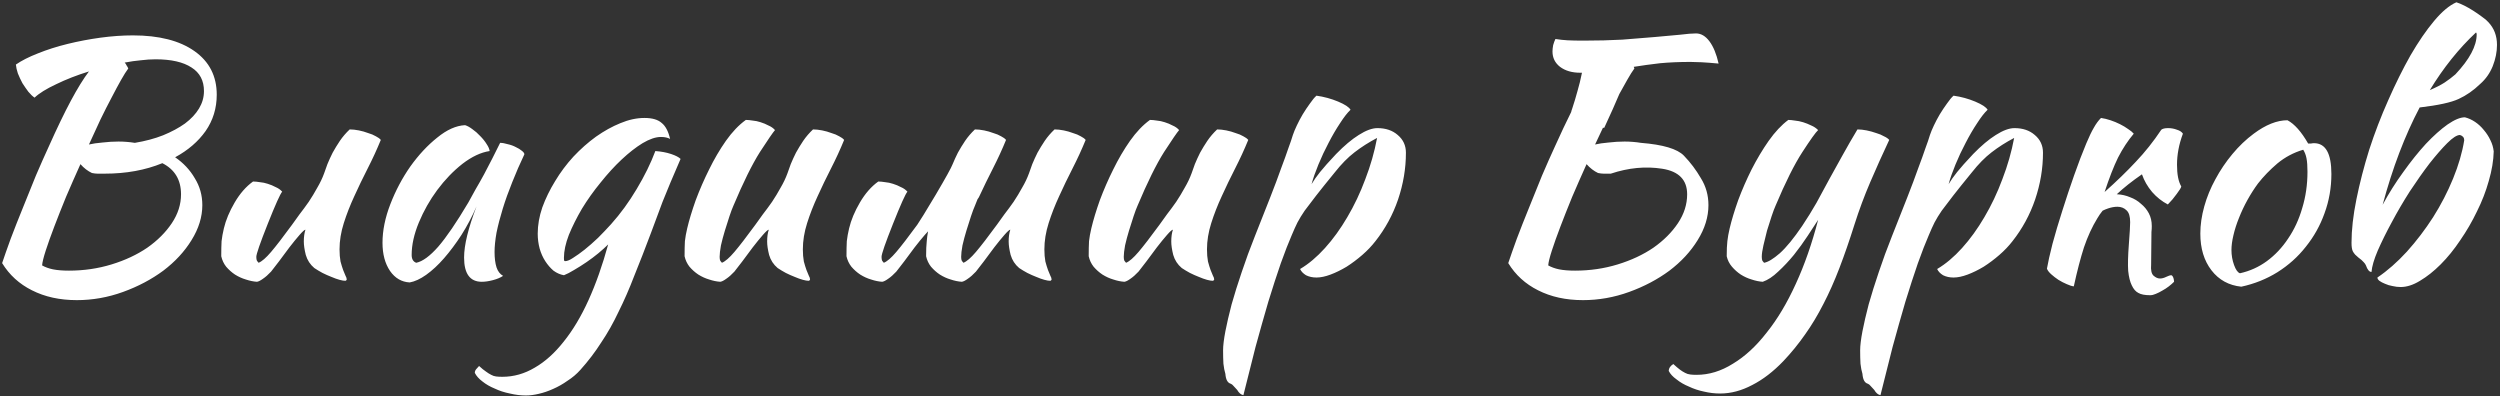 <?xml version="1.0" encoding="UTF-8"?> <svg xmlns="http://www.w3.org/2000/svg" width="763" height="121" viewBox="0 0 763 121" fill="none"><rect x="0" y="0" width="763" height="121" fill="#333333" stroke="none"/><path d="M66.15 28.9C66.15 33.033 65.017 36.733 62.75 40C60.484 43.2 57.384 45.867 53.45 48C55.984 49.733 57.984 51.867 59.45 54.4C60.984 56.867 61.75 59.6 61.75 62.6C61.75 66.2 60.65 69.767 58.45 73.3C56.317 76.767 53.45 79.867 49.85 82.6C46.25 85.267 42.15 87.433 37.55 89.1C32.95 90.767 28.25 91.6 23.45 91.6C18.25 91.6 13.684 90.6 9.75 88.6C5.884 86.667 2.85 83.9 0.65 80.3C1.317 78.3 2.184 75.833 3.25 72.9C4.384 69.9 5.617 66.767 6.95 63.5C8.284 60.167 9.617 56.867 10.95 53.6C12.35 50.333 13.65 47.4 14.85 44.8C17.384 39.133 19.65 34.433 21.65 30.7C23.65 26.967 25.484 24 27.15 21.8C23.484 22.933 20.15 24.233 17.15 25.7C14.15 27.1 11.95 28.467 10.55 29.8C9.95 29.4 9.317 28.8 8.65 28C8.05 27.2 7.45 26.333 6.85 25.4C6.317 24.4 5.85 23.4 5.45 22.4C5.117 21.4 4.917 20.5 4.85 19.7C6.584 18.5 8.817 17.367 11.55 16.3C14.35 15.167 17.384 14.2 20.65 13.4C23.917 12.6 27.25 11.967 30.65 11.5C34.117 11.033 37.417 10.8 40.55 10.8C48.55 10.8 54.817 12.4 59.35 15.6C63.884 18.8 66.15 23.233 66.15 28.9ZM28.05 52.8C26.784 52.2 25.617 51.3 24.55 50.1C23.017 53.5 21.55 56.833 20.15 60.1C18.817 63.367 17.617 66.4 16.55 69.2C15.484 72 14.617 74.433 13.95 76.5C13.284 78.567 12.917 80.067 12.85 81C13.784 81.533 14.884 81.933 16.15 82.2C17.484 82.467 19.117 82.6 21.05 82.6C25.584 82.6 29.917 81.967 34.05 80.7C38.184 79.433 41.817 77.733 44.95 75.6C48.084 73.4 50.584 70.9 52.45 68.1C54.317 65.3 55.25 62.367 55.25 59.3C55.25 54.9 53.35 51.733 49.55 49.8C44.35 51.933 38.484 53 31.95 53C31.017 53 30.284 53 29.75 53C29.284 53 28.717 52.933 28.05 52.8ZM47.45 18.1C46.05 18.1 44.55 18.2 42.95 18.4C41.417 18.533 39.784 18.767 38.05 19.1C38.317 19.367 38.517 19.667 38.65 20C38.85 20.267 39.017 20.567 39.15 20.9C38.55 21.7 37.817 22.867 36.95 24.4C36.084 25.933 35.117 27.733 34.05 29.8C32.984 31.8 31.85 34.033 30.65 36.5C29.517 38.967 28.35 41.5 27.15 44.1C28.284 43.833 29.65 43.633 31.25 43.5C32.917 43.3 34.55 43.2 36.15 43.2C37.017 43.2 37.85 43.233 38.65 43.3C39.517 43.367 40.35 43.467 41.15 43.6C44.35 43.067 47.217 42.3 49.75 41.3C52.35 40.233 54.584 39.033 56.45 37.7C58.317 36.3 59.75 34.767 60.75 33.1C61.75 31.433 62.25 29.667 62.25 27.8C62.25 24.6 60.984 22.2 58.45 20.6C55.917 18.933 52.25 18.1 47.45 18.1ZM95.925 81.8C94.659 80.733 93.792 79.4 93.325 77.8C92.925 76.2 92.725 74.833 92.725 73.7C92.725 72.3 92.892 71.1 93.225 70.1C92.959 70.1 92.359 70.633 91.425 71.7C90.492 72.767 89.459 74.033 88.325 75.5C87.259 76.967 86.192 78.4 85.125 79.8C84.059 81.2 83.259 82.233 82.725 82.9C81.859 83.833 81.025 84.567 80.225 85.1C79.492 85.633 78.892 85.933 78.425 86C77.359 85.933 76.225 85.7 75.025 85.3C73.892 84.967 72.792 84.467 71.725 83.8C70.725 83.133 69.825 82.333 69.025 81.4C68.292 80.467 67.792 79.4 67.525 78.2C67.525 76.333 67.559 74.8 67.625 73.6C67.759 72.4 67.992 71.1 68.325 69.7C68.925 67.167 70.025 64.533 71.625 61.8C73.225 59.067 75.092 56.933 77.225 55.4C77.825 55.4 78.525 55.467 79.325 55.6C80.125 55.667 80.925 55.833 81.725 56.1C82.592 56.367 83.392 56.7 84.125 57.1C84.925 57.433 85.592 57.9 86.125 58.5C85.525 59.167 84.059 62.433 81.725 68.3C79.392 74.167 78.225 77.533 78.225 78.4C78.225 78.933 78.292 79.333 78.425 79.6C78.625 79.867 78.792 80.067 78.925 80.2C79.925 79.8 81.192 78.7 82.725 76.9C84.259 75.1 86.392 72.333 89.125 68.6C89.792 67.667 90.559 66.6 91.425 65.4C92.359 64.2 93.292 62.933 94.225 61.6C95.159 60.2 96.025 58.767 96.825 57.3C97.692 55.833 98.392 54.367 98.925 52.9C99.192 52.1 99.525 51.167 99.925 50.1C100.392 48.967 100.925 47.8 101.525 46.6C102.192 45.4 102.925 44.2 103.725 43C104.592 41.733 105.592 40.567 106.725 39.5C107.592 39.5 108.525 39.6 109.525 39.8C110.525 40 111.459 40.267 112.325 40.6C113.259 40.867 114.059 41.2 114.725 41.6C115.392 41.933 115.892 42.3 116.225 42.7C115.025 45.633 113.692 48.533 112.225 51.4C110.759 54.267 109.392 57.1 108.125 59.9C106.859 62.633 105.792 65.367 104.925 68.1C104.059 70.833 103.625 73.5 103.625 76.1C103.625 77.5 103.725 78.733 103.925 79.8C104.192 80.8 104.459 81.667 104.725 82.4C104.992 83.067 105.225 83.633 105.425 84.1C105.692 84.567 105.825 84.967 105.825 85.3C105.825 85.367 105.759 85.467 105.625 85.6C105.559 85.667 105.492 85.7 105.425 85.7C104.959 85.7 104.359 85.6 103.625 85.4C102.892 85.2 102.059 84.9 101.125 84.5C100.259 84.167 99.359 83.767 98.425 83.3C97.559 82.833 96.725 82.333 95.925 81.8ZM152.639 43.6C153.306 43.6 154.073 43.733 154.939 44C155.873 44.2 156.706 44.5 157.439 44.9C158.173 45.233 158.773 45.6 159.239 46C159.773 46.4 160.039 46.767 160.039 47.1C158.706 49.9 157.473 52.733 156.339 55.6C155.206 58.4 154.239 61.1 153.439 63.7C152.639 66.3 152.006 68.733 151.539 71C151.139 73.267 150.939 75.233 150.939 76.9C150.939 78.767 151.139 80.333 151.539 81.6C151.939 82.8 152.606 83.667 153.539 84.2C152.739 84.733 151.706 85.167 150.439 85.5C149.173 85.833 148.039 86 147.039 86C143.439 86 141.639 83.533 141.639 78.6C141.639 74.8 142.906 69.6 145.439 63C144.106 66.067 142.573 68.967 140.839 71.7C139.106 74.367 137.339 76.733 135.539 78.8C133.739 80.867 131.906 82.567 130.039 83.9C128.239 85.167 126.573 85.933 125.039 86.2C122.573 86.067 120.573 84.9 119.039 82.7C117.506 80.433 116.739 77.567 116.739 74.1C116.739 70.367 117.539 66.433 119.139 62.3C120.739 58.167 122.773 54.333 125.239 50.8C127.773 47.267 130.506 44.333 133.439 42C136.373 39.6 139.206 38.333 141.939 38.2C142.606 38.4 143.339 38.8 144.139 39.4C145.006 40 145.806 40.7 146.539 41.5C147.339 42.3 148.006 43.133 148.539 44C149.073 44.8 149.373 45.5 149.439 46.1C146.773 46.5 144.006 47.8 141.139 50C138.339 52.2 135.773 54.867 133.439 58C131.173 61.067 129.306 64.367 127.839 67.9C126.373 71.433 125.639 74.733 125.639 77.8C125.639 79.067 126.106 79.867 127.039 80.2C128.973 79.8 131.206 78.167 133.739 75.3C136.273 72.367 139.339 67.867 142.939 61.8C143.606 60.6 144.339 59.267 145.139 57.8C146.006 56.333 146.873 54.8 147.739 53.2C148.606 51.6 149.439 50 150.239 48.4C151.106 46.733 151.906 45.133 152.639 43.6ZM144.912 113.8C144.912 113.4 145.045 113.033 145.312 112.7C145.579 112.367 145.879 112.033 146.212 111.7C147.012 112.433 147.712 113 148.312 113.4C148.845 113.8 149.379 114.133 149.912 114.4C150.379 114.667 150.879 114.833 151.412 114.9C151.945 114.967 152.579 115 153.312 115C156.779 115 160.079 114.067 163.212 112.2C166.345 110.4 169.279 107.767 172.012 104.3C174.812 100.833 177.345 96.6 179.612 91.6C181.879 86.6 183.879 80.933 185.612 74.6C184.812 75.4 183.812 76.3 182.612 77.3C181.479 78.233 180.279 79.133 179.012 80C177.745 80.867 176.479 81.667 175.212 82.4C174.012 83.133 172.979 83.667 172.112 84C170.979 83.8 169.912 83.333 168.912 82.6C167.979 81.8 167.145 80.833 166.412 79.7C165.679 78.567 165.112 77.3 164.712 75.9C164.312 74.433 164.112 72.9 164.112 71.3C164.112 68.7 164.579 66.033 165.512 63.3C166.512 60.567 167.812 57.9 169.412 55.3C171.012 52.633 172.879 50.133 175.012 47.8C177.212 45.467 179.512 43.433 181.912 41.7C184.379 39.967 186.845 38.6 189.312 37.6C191.845 36.533 194.312 36 196.712 36C199.045 36 200.779 36.5 201.912 37.5C203.112 38.433 203.979 40.067 204.512 42.4C203.779 42 202.845 41.8 201.712 41.8C200.112 41.8 198.245 42.433 196.112 43.7C194.045 44.967 191.912 46.633 189.712 48.7C187.579 50.7 185.445 53.033 183.312 55.7C181.179 58.3 179.279 60.967 177.612 63.7C176.012 66.433 174.679 69.1 173.612 71.7C172.612 74.3 172.112 76.633 172.112 78.7C172.112 79.167 172.145 79.467 172.212 79.6C172.279 79.667 172.379 79.7 172.512 79.7C173.112 79.7 173.912 79.367 174.912 78.7C175.979 78.033 177.145 77.2 178.412 76.2C179.745 75.133 181.112 73.933 182.512 72.6C183.912 71.2 185.245 69.8 186.512 68.4C189.379 65.2 191.979 61.633 194.312 57.7C196.712 53.7 198.612 49.833 200.012 46.1C201.812 46.233 203.412 46.533 204.812 47C206.212 47.467 207.179 47.967 207.712 48.5C205.445 53.7 203.612 58.067 202.212 61.6C200.879 65.133 199.712 68.267 198.712 71C196.912 75.8 195.212 80.167 193.612 84.1C192.079 88.1 190.479 91.767 188.812 95.1C187.212 98.5 185.445 101.633 183.512 104.5C181.645 107.433 179.512 110.233 177.112 112.9C175.979 114.167 174.679 115.267 173.212 116.2C171.812 117.2 170.345 118.033 168.812 118.7C167.345 119.367 165.879 119.867 164.412 120.2C163.012 120.533 161.712 120.7 160.512 120.7C158.912 120.7 157.279 120.5 155.612 120.1C153.945 119.767 152.412 119.267 151.012 118.6C149.545 118 148.279 117.267 147.212 116.4C146.145 115.6 145.379 114.733 144.912 113.8ZM237.332 81.8C236.065 80.733 235.198 79.4 234.732 77.8C234.332 76.2 234.132 74.833 234.132 73.7C234.132 72.3 234.298 71.1 234.632 70.1C234.365 70.1 233.765 70.633 232.832 71.7C231.898 72.767 230.865 74.033 229.732 75.5C228.665 76.967 227.598 78.4 226.532 79.8C225.465 81.2 224.665 82.233 224.132 82.9C223.265 83.833 222.432 84.567 221.632 85.1C220.898 85.633 220.298 85.933 219.832 86C218.765 85.933 217.632 85.7 216.432 85.3C215.298 84.967 214.198 84.467 213.132 83.8C212.132 83.133 211.232 82.333 210.432 81.4C209.698 80.467 209.198 79.4 208.932 78.2C208.932 76.333 208.965 74.8 209.032 73.6C209.165 72.4 209.398 71.1 209.732 69.7C210.332 67.167 211.198 64.3 212.332 61.1C213.532 57.9 214.898 54.767 216.432 51.7C217.965 48.567 219.665 45.667 221.532 43C223.465 40.267 225.498 38.133 227.632 36.6C228.232 36.6 228.932 36.667 229.732 36.8C230.532 36.867 231.332 37.033 232.132 37.3C232.998 37.567 233.798 37.9 234.532 38.3C235.332 38.633 235.998 39.1 236.532 39.7C235.932 40.367 234.398 42.6 231.932 46.4C229.532 50.2 226.832 55.667 223.832 62.8C223.498 63.533 223.098 64.6 222.632 66C222.165 67.4 221.698 68.867 221.232 70.4C220.765 71.933 220.365 73.433 220.032 74.9C219.765 76.367 219.632 77.533 219.632 78.4C219.632 78.933 219.698 79.333 219.832 79.6C220.032 79.867 220.198 80.067 220.332 80.2C221.332 79.8 222.598 78.7 224.132 76.9C225.665 75.1 227.798 72.333 230.532 68.6C231.198 67.667 231.965 66.6 232.832 65.4C233.765 64.2 234.698 62.933 235.632 61.6C236.565 60.2 237.432 58.767 238.232 57.3C239.098 55.833 239.798 54.367 240.332 52.9C240.598 52.1 240.932 51.167 241.332 50.1C241.798 48.967 242.332 47.8 242.932 46.6C243.598 45.4 244.332 44.2 245.132 43C245.998 41.733 246.998 40.567 248.132 39.5C248.998 39.5 249.932 39.6 250.932 39.8C251.932 40 252.865 40.267 253.732 40.6C254.665 40.867 255.465 41.2 256.132 41.6C256.798 41.933 257.298 42.3 257.632 42.7C256.432 45.633 255.098 48.533 253.632 51.4C252.165 54.267 250.798 57.1 249.532 59.9C248.265 62.633 247.198 65.367 246.332 68.1C245.465 70.833 245.032 73.5 245.032 76.1C245.032 77.5 245.132 78.733 245.332 79.8C245.598 80.8 245.865 81.667 246.132 82.4C246.398 83.067 246.632 83.633 246.832 84.1C247.098 84.567 247.232 84.967 247.232 85.3C247.232 85.367 247.165 85.467 247.032 85.6C246.965 85.667 246.898 85.7 246.832 85.7C246.365 85.7 245.765 85.6 245.032 85.4C244.298 85.2 243.465 84.9 242.532 84.5C241.665 84.167 240.765 83.767 239.832 83.3C238.965 82.833 238.132 82.333 237.332 81.8ZM285.546 59.5C288.612 54.3 290.346 51.167 290.746 50.1C291.212 48.967 291.746 47.8 292.346 46.6C293.012 45.4 293.746 44.2 294.546 43C295.412 41.733 296.412 40.567 297.546 39.5C298.412 39.5 299.346 39.6 300.346 39.8C301.346 40 302.279 40.267 303.146 40.6C304.079 40.867 304.879 41.2 305.546 41.6C306.212 41.933 306.712 42.3 307.046 42.7C305.846 45.633 304.512 48.533 303.046 51.4C301.579 54.267 300.212 57.067 298.946 59.8C298.812 60.133 298.612 60.467 298.346 60.8C298.079 61.467 297.812 62.133 297.546 62.8C297.212 63.533 296.812 64.6 296.346 66C295.879 67.4 295.412 68.867 294.946 70.4C294.479 71.933 294.079 73.433 293.746 74.9C293.479 76.367 293.346 77.533 293.346 78.4C293.346 78.933 293.412 79.333 293.546 79.6C293.746 79.867 293.912 80.067 294.046 80.2C295.046 79.8 296.312 78.7 297.846 76.9C299.379 75.1 301.512 72.333 304.246 68.6C304.912 67.667 305.679 66.6 306.546 65.4C307.479 64.2 308.412 62.933 309.346 61.6C310.279 60.2 311.146 58.767 311.946 57.3C312.812 55.833 313.512 54.367 314.046 52.9C314.312 52.1 314.646 51.167 315.046 50.1C315.512 48.967 316.046 47.8 316.646 46.6C317.312 45.4 318.046 44.2 318.846 43C319.712 41.733 320.712 40.567 321.846 39.5C322.712 39.5 323.646 39.6 324.646 39.8C325.646 40 326.579 40.267 327.446 40.6C328.379 40.867 329.179 41.2 329.846 41.6C330.512 41.933 331.012 42.3 331.346 42.7C330.146 45.633 328.812 48.533 327.346 51.4C325.879 54.267 324.512 57.1 323.246 59.9C321.979 62.633 320.912 65.367 320.046 68.1C319.179 70.833 318.746 73.5 318.746 76.1C318.746 77.5 318.846 78.733 319.046 79.8C319.312 80.8 319.579 81.667 319.846 82.4C320.112 83.067 320.346 83.633 320.546 84.1C320.812 84.567 320.946 84.967 320.946 85.3C320.946 85.367 320.879 85.467 320.746 85.6C320.679 85.667 320.612 85.7 320.546 85.7C320.079 85.7 319.479 85.6 318.746 85.4C318.012 85.2 317.179 84.9 316.246 84.5C315.379 84.167 314.479 83.767 313.546 83.3C312.679 82.833 311.846 82.333 311.046 81.8C309.779 80.733 308.912 79.4 308.446 77.8C308.046 76.2 307.846 74.833 307.846 73.7C307.846 72.3 308.012 71.1 308.346 70.1C308.079 70.1 307.479 70.633 306.546 71.7C305.612 72.767 304.579 74.033 303.446 75.5C302.379 76.967 301.312 78.4 300.246 79.8C299.179 81.2 298.379 82.233 297.846 82.9C296.979 83.833 296.146 84.567 295.346 85.1C294.612 85.633 294.012 85.933 293.546 86C292.479 85.933 291.346 85.7 290.146 85.3C289.012 84.967 287.912 84.467 286.846 83.8C285.846 83.133 284.946 82.333 284.146 81.4C283.412 80.467 282.912 79.4 282.646 78.2C282.646 76.333 282.712 74.8 282.846 73.6C282.912 72.667 283.046 71.667 283.246 70.6C282.979 70.867 282.646 71.233 282.246 71.7C281.312 72.767 280.279 74.033 279.146 75.5C278.079 76.967 277.012 78.4 275.946 79.8C274.879 81.2 274.079 82.233 273.546 82.9C272.679 83.833 271.846 84.567 271.046 85.1C270.312 85.633 269.712 85.933 269.246 86C268.179 85.933 267.046 85.7 265.846 85.3C264.712 84.967 263.612 84.467 262.546 83.8C261.546 83.133 260.646 82.333 259.846 81.4C259.112 80.467 258.612 79.4 258.346 78.2C258.346 76.333 258.379 74.8 258.446 73.6C258.579 72.4 258.812 71.1 259.146 69.7C259.746 67.167 260.846 64.533 262.446 61.8C264.046 59.067 265.912 56.933 268.046 55.4C268.646 55.4 269.346 55.467 270.146 55.6C270.946 55.667 271.746 55.833 272.546 56.1C273.412 56.367 274.212 56.7 274.946 57.1C275.746 57.433 276.412 57.9 276.946 58.5C276.346 59.167 274.879 62.433 272.546 68.3C270.212 74.167 269.046 77.533 269.046 78.4C269.046 78.933 269.112 79.333 269.246 79.6C269.446 79.867 269.612 80.067 269.746 80.2C270.746 79.8 272.012 78.7 273.546 76.9C275.079 75.1 277.212 72.333 279.946 68.6C280.612 67.667 282.479 64.633 285.546 59.5ZM360.671 81.8C359.405 80.733 358.538 79.4 358.071 77.8C357.671 76.2 357.471 74.833 357.471 73.7C357.471 72.3 357.638 71.1 357.971 70.1C357.705 70.1 357.105 70.633 356.171 71.7C355.238 72.767 354.205 74.033 353.071 75.5C352.005 76.967 350.938 78.4 349.871 79.8C348.805 81.2 348.005 82.233 347.471 82.9C346.605 83.833 345.771 84.567 344.971 85.1C344.238 85.633 343.638 85.933 343.171 86C342.105 85.933 340.971 85.7 339.771 85.3C338.638 84.967 337.538 84.467 336.471 83.8C335.471 83.133 334.571 82.333 333.771 81.4C333.038 80.467 332.538 79.4 332.271 78.2C332.271 76.333 332.305 74.8 332.371 73.6C332.505 72.4 332.738 71.1 333.071 69.7C333.671 67.167 334.538 64.3 335.671 61.1C336.871 57.9 338.238 54.767 339.771 51.7C341.305 48.567 343.005 45.667 344.871 43C346.805 40.267 348.838 38.133 350.971 36.6C351.571 36.6 352.271 36.667 353.071 36.8C353.871 36.867 354.671 37.033 355.471 37.3C356.338 37.567 357.138 37.9 357.871 38.3C358.671 38.633 359.338 39.1 359.871 39.7C359.271 40.367 357.738 42.6 355.271 46.4C352.871 50.2 350.171 55.667 347.171 62.8C346.838 63.533 346.438 64.6 345.971 66C345.505 67.4 345.038 68.867 344.571 70.4C344.105 71.933 343.705 73.433 343.371 74.9C343.105 76.367 342.971 77.533 342.971 78.4C342.971 78.933 343.038 79.333 343.171 79.6C343.371 79.867 343.538 80.067 343.671 80.2C344.671 79.8 345.938 78.7 347.471 76.9C349.005 75.1 351.138 72.333 353.871 68.6C354.538 67.667 355.305 66.6 356.171 65.4C357.105 64.2 358.038 62.933 358.971 61.6C359.905 60.2 360.771 58.767 361.571 57.3C362.438 55.833 363.138 54.367 363.671 52.9C363.938 52.1 364.271 51.167 364.671 50.1C365.138 48.967 365.671 47.8 366.271 46.6C366.938 45.4 367.671 44.2 368.471 43C369.338 41.733 370.338 40.567 371.471 39.5C372.338 39.5 373.271 39.6 374.271 39.8C375.271 40 376.205 40.267 377.071 40.6C378.005 40.867 378.805 41.2 379.471 41.6C380.138 41.933 380.638 42.3 380.971 42.7C379.771 45.633 378.438 48.533 376.971 51.4C375.505 54.267 374.138 57.1 372.871 59.9C371.605 62.633 370.538 65.367 369.671 68.1C368.805 70.833 368.371 73.5 368.371 76.1C368.371 77.5 368.471 78.733 368.671 79.8C368.938 80.8 369.205 81.667 369.471 82.4C369.738 83.067 369.971 83.633 370.171 84.1C370.438 84.567 370.571 84.967 370.571 85.3C370.571 85.367 370.505 85.467 370.371 85.6C370.305 85.667 370.238 85.7 370.171 85.7C369.705 85.7 369.105 85.6 368.371 85.4C367.638 85.2 366.805 84.9 365.871 84.5C365.005 84.167 364.105 83.767 363.171 83.3C362.305 82.833 361.471 82.333 360.671 81.8ZM375.586 117.1C374.652 116.833 374.119 115.833 373.986 114.1C373.719 113.233 373.519 112.2 373.386 111C373.319 109.8 373.286 108.433 373.286 106.9C373.286 105.5 373.519 103.567 373.986 101.1C374.452 98.7 375.086 95.967 375.886 92.9C376.752 89.833 377.786 86.533 378.986 83C380.186 79.4 381.519 75.767 382.986 72.1C384.786 67.5 386.352 63.533 387.686 60.2C389.019 56.8 390.119 53.867 390.986 51.4C391.919 48.933 392.652 46.9 393.186 45.3C393.786 43.7 394.252 42.333 394.586 41.2C394.852 40.4 395.252 39.433 395.786 38.3C396.319 37.167 396.919 36.033 397.586 34.9C398.319 33.7 399.052 32.6 399.786 31.6C400.519 30.533 401.186 29.733 401.786 29.2C404.119 29.533 406.319 30.133 408.386 31C410.452 31.867 411.719 32.7 412.186 33.5C411.252 34.367 410.186 35.733 408.986 37.6C407.786 39.4 406.619 41.4 405.486 43.6C404.352 45.733 403.319 47.933 402.386 50.2C401.452 52.467 400.752 54.467 400.286 56.2C400.952 55.067 401.819 53.833 402.886 52.5C403.952 51.167 405.586 49.333 407.786 47C410.252 44.467 412.552 42.533 414.686 41.2C416.886 39.8 418.786 39.1 420.386 39.1C422.919 39.1 424.986 39.8 426.586 41.2C428.252 42.6 429.086 44.4 429.086 46.6C429.086 51.4 428.286 56.167 426.686 60.9C425.086 65.567 422.786 69.8 419.786 73.6C418.652 75.067 417.319 76.467 415.786 77.8C414.252 79.133 412.652 80.333 410.986 81.4C409.319 82.4 407.686 83.2 406.086 83.8C404.486 84.4 403.052 84.7 401.786 84.7C400.586 84.7 399.519 84.467 398.586 84C397.719 83.467 397.119 82.833 396.786 82.1C399.386 80.567 401.919 78.433 404.386 75.7C406.852 72.967 409.119 69.833 411.186 66.3C413.319 62.7 415.152 58.833 416.686 54.7C418.286 50.567 419.486 46.367 420.286 42.1C417.752 43.433 415.452 44.9 413.386 46.5C411.386 48.033 409.386 50.067 407.386 52.6C404.986 55.533 403.086 57.9 401.686 59.7C400.286 61.5 399.119 63.033 398.186 64.3C397.319 65.567 396.586 66.767 395.986 67.9C395.452 68.967 394.852 70.3 394.186 71.9C393.252 74.033 392.152 76.867 390.886 80.4C389.686 83.867 388.419 87.767 387.086 92.1C385.819 96.433 384.519 101.033 383.186 105.9C381.919 110.833 380.686 115.733 379.486 120.6C378.752 120.467 378.119 119.933 377.586 119C377.052 118.4 376.652 117.967 376.386 117.7C376.186 117.433 375.919 117.233 375.586 117.1ZM487.718 52.8C486.452 52.2 485.285 51.3 484.218 50.1C482.685 53.5 481.218 56.833 479.818 60.1C478.485 63.367 477.285 66.4 476.218 69.2C475.152 72 474.285 74.433 473.618 76.5C472.952 78.567 472.585 80.067 472.518 81C473.452 81.533 474.552 81.933 475.818 82.2C477.152 82.467 478.785 82.6 480.718 82.6C485.252 82.6 489.585 81.967 493.718 80.7C497.852 79.433 501.485 77.733 504.618 75.6C507.752 73.4 510.252 70.9 512.118 68.1C513.985 65.3 514.918 62.367 514.918 59.3C514.918 54.9 512.385 52.3 507.318 51.5C502.252 50.7 497.018 51.2 491.618 53C490.685 53 489.952 53 489.418 53C488.952 53 488.385 52.933 487.718 52.8ZM494.218 28.7C493.618 30.033 492.952 31.567 492.218 33.3C491.618 34.567 490.752 36.467 489.618 39H489.218C488.418 40.667 487.618 42.367 486.818 44.1C487.952 43.833 489.318 43.633 490.918 43.5C492.585 43.3 494.218 43.2 495.818 43.2C496.685 43.2 497.518 43.233 498.318 43.3C499.185 43.367 500.018 43.467 500.818 43.6C507.552 44.133 511.918 45.433 513.918 47.5C515.918 49.567 517.652 51.867 519.118 54.4C520.652 56.867 521.418 59.6 521.418 62.6C521.418 66.2 520.318 69.767 518.118 73.3C515.985 76.767 513.118 79.867 509.518 82.6C505.918 85.267 501.818 87.433 497.218 89.1C492.618 90.767 487.918 91.6 483.118 91.6C477.918 91.6 473.352 90.6 469.418 88.6C465.552 86.667 462.518 83.9 460.318 80.3C460.985 78.3 461.852 75.833 462.918 72.9C464.052 69.9 465.285 66.767 466.618 63.5C467.952 60.167 469.285 56.867 470.618 53.6C472.018 50.333 473.318 47.4 474.518 44.8C476.318 40.8 477.985 37.267 479.518 34.2C479.585 33.867 479.685 33.533 479.818 33.2C480.418 31.4 480.952 29.633 481.418 27.9C481.952 26.1 482.418 24.2 482.818 22.2H482.318C479.785 22.2 477.718 21.6 476.118 20.4C474.585 19.2 473.818 17.633 473.818 15.7C473.818 15.167 473.885 14.533 474.018 13.8C474.218 13.067 474.452 12.433 474.718 11.9C475.985 12.1 477.218 12.233 478.418 12.3C479.685 12.367 481.318 12.4 483.318 12.4C487.518 12.4 491.452 12.3 495.118 12.1C498.785 11.833 502.085 11.567 505.018 11.3C508.018 11.033 510.585 10.8 512.718 10.6C514.852 10.333 516.485 10.2 517.618 10.2C519.152 10.2 520.518 11 521.718 12.6C522.918 14.2 523.852 16.467 524.518 19.4C522.385 19.2 520.652 19.067 519.318 19C518.052 18.933 516.918 18.9 515.918 18.9C512.518 18.9 509.418 19.033 506.618 19.3C503.752 19.633 501.085 20 498.618 20.4C498.685 20.533 498.752 20.7 498.818 20.9C498.218 21.7 497.485 22.867 496.618 24.4C495.885 25.667 495.085 27.1 494.218 28.7ZM565.993 68.5C564.46 73.367 562.927 77.8 561.393 81.8C559.86 85.8 558.227 89.467 556.493 92.8C554.76 96.2 552.893 99.3 550.893 102.1C548.893 104.967 546.693 107.667 544.293 110.2C541.227 113.4 538.06 115.833 534.793 117.5C531.527 119.233 528.26 120.1 524.993 120.1C523.327 120.1 521.66 119.9 519.993 119.5C518.393 119.167 516.893 118.667 515.493 118C514.027 117.4 512.76 116.667 511.693 115.8C510.56 115 509.76 114.133 509.293 113.2C509.293 112.4 509.76 111.7 510.693 111.1C511.493 111.833 512.16 112.4 512.693 112.8C513.227 113.2 513.76 113.533 514.293 113.8C514.76 114.067 515.293 114.233 515.893 114.3C516.427 114.367 517.06 114.4 517.793 114.4C521.593 114.4 525.293 113.267 528.893 111C532.56 108.8 535.993 105.633 539.193 101.5C542.46 97.433 545.427 92.467 548.093 86.6C550.76 80.8 553.027 74.3 554.893 67.1C554.027 68.433 552.96 70.067 551.693 72C550.427 73.933 549.027 75.867 547.493 77.8C545.96 79.667 544.36 81.367 542.693 82.9C541.093 84.433 539.527 85.467 537.993 86C536.927 85.933 535.793 85.7 534.593 85.3C533.46 84.967 532.36 84.467 531.293 83.8C530.293 83.133 529.393 82.333 528.593 81.4C527.793 80.467 527.26 79.4 526.993 78.2C526.993 76.267 527.06 74.733 527.193 73.6C527.327 72.4 527.56 71.1 527.893 69.7C528.493 67.167 529.36 64.3 530.493 61.1C531.693 57.9 533.06 54.767 534.593 51.7C536.193 48.567 537.927 45.667 539.793 43C541.727 40.267 543.727 38.133 545.793 36.6C546.327 36.6 546.993 36.667 547.793 36.8C548.593 36.867 549.427 37.033 550.293 37.3C551.16 37.567 551.993 37.9 552.793 38.3C553.593 38.633 554.293 39.1 554.893 39.7C554.16 40.367 552.56 42.6 550.093 46.4C547.627 50.2 544.893 55.667 541.893 62.8C541.56 63.533 541.16 64.6 540.693 66C540.227 67.4 539.76 68.867 539.293 70.4C538.893 71.933 538.527 73.433 538.193 74.9C537.86 76.367 537.693 77.533 537.693 78.4C537.693 78.933 537.76 79.333 537.893 79.6C538.093 79.867 538.26 80.067 538.393 80.2C539.593 80 541.193 79.033 543.193 77.3C545.193 75.5 547.46 72.733 549.993 69C551.593 66.6 553.06 64.233 554.393 61.9C555.727 59.5 557.027 57.1 558.293 54.7C559.627 52.3 560.993 49.833 562.393 47.3C563.793 44.767 565.293 42.167 566.893 39.5C567.76 39.5 568.693 39.6 569.693 39.8C570.693 40 571.66 40.267 572.593 40.6C573.527 40.867 574.327 41.2 574.993 41.6C575.727 41.933 576.26 42.3 576.593 42.7C574.527 47.1 572.593 51.4 570.793 55.6C568.993 59.8 567.393 64.1 565.993 68.5ZM570.019 117.1C569.086 116.833 568.552 115.833 568.419 114.1C568.152 113.233 567.952 112.2 567.819 111C567.752 109.8 567.719 108.433 567.719 106.9C567.719 105.5 567.952 103.567 568.419 101.1C568.886 98.7 569.519 95.967 570.319 92.9C571.186 89.833 572.219 86.533 573.419 83C574.619 79.4 575.952 75.767 577.419 72.1C579.219 67.5 580.786 63.533 582.119 60.2C583.452 56.8 584.552 53.867 585.419 51.4C586.352 48.933 587.086 46.9 587.619 45.3C588.219 43.7 588.686 42.333 589.019 41.2C589.286 40.4 589.686 39.433 590.219 38.3C590.752 37.167 591.352 36.033 592.019 34.9C592.752 33.7 593.486 32.6 594.219 31.6C594.952 30.533 595.619 29.733 596.219 29.2C598.552 29.533 600.752 30.133 602.819 31C604.886 31.867 606.152 32.7 606.619 33.5C605.686 34.367 604.619 35.733 603.419 37.6C602.219 39.4 601.052 41.4 599.919 43.6C598.786 45.733 597.752 47.933 596.819 50.2C595.886 52.467 595.186 54.467 594.719 56.2C595.386 55.067 596.252 53.833 597.319 52.5C598.386 51.167 600.019 49.333 602.219 47C604.686 44.467 606.986 42.533 609.119 41.2C611.319 39.8 613.219 39.1 614.819 39.1C617.352 39.1 619.419 39.8 621.019 41.2C622.686 42.6 623.519 44.4 623.519 46.6C623.519 51.4 622.719 56.167 621.119 60.9C619.519 65.567 617.219 69.8 614.219 73.6C613.086 75.067 611.752 76.467 610.219 77.8C608.686 79.133 607.086 80.333 605.419 81.4C603.752 82.4 602.119 83.2 600.519 83.8C598.919 84.4 597.486 84.7 596.219 84.7C595.019 84.7 593.952 84.467 593.019 84C592.152 83.467 591.552 82.833 591.219 82.1C593.819 80.567 596.352 78.433 598.819 75.7C601.286 72.967 603.552 69.833 605.619 66.3C607.752 62.7 609.586 58.833 611.119 54.7C612.719 50.567 613.919 46.367 614.719 42.1C612.186 43.433 609.886 44.9 607.819 46.5C605.819 48.033 603.819 50.067 601.819 52.6C599.419 55.533 597.519 57.9 596.119 59.7C594.719 61.5 593.552 63.033 592.619 64.3C591.752 65.567 591.019 66.767 590.419 67.9C589.886 68.967 589.286 70.3 588.619 71.9C587.686 74.033 586.586 76.867 585.319 80.4C584.119 83.867 582.852 87.767 581.519 92.1C580.252 96.433 578.952 101.033 577.619 105.9C576.352 110.833 575.119 115.733 573.919 120.6C573.186 120.467 572.552 119.933 572.019 119C571.486 118.4 571.086 117.967 570.819 117.7C570.619 117.433 570.352 117.233 570.019 117.1ZM641.724 64.3C641.124 65.033 640.59 65.8 640.124 66.6C638.524 69.2 637.157 72.167 636.024 75.5C634.957 78.833 633.924 82.8 632.924 87.4C632.324 87.333 631.59 87.1 630.724 86.7C629.924 86.367 629.09 85.933 628.224 85.4C627.424 84.867 626.69 84.3 626.024 83.7C625.357 83.1 624.924 82.533 624.724 82C625.057 80.067 625.624 77.533 626.424 74.4C627.29 71.2 628.29 67.833 629.424 64.3C630.557 60.7 631.757 57.1 633.024 53.5C634.29 49.9 635.524 46.667 636.724 43.8C637.59 41.733 638.357 40.133 639.024 39C639.69 37.8 640.424 36.8 641.224 36C642.157 36.133 643.124 36.367 644.124 36.7C645.124 37.033 646.09 37.433 647.024 37.9C647.957 38.367 648.79 38.867 649.524 39.4C650.257 39.867 650.824 40.333 651.224 40.8C649.424 42.933 647.824 45.367 646.424 48.1C645.09 50.833 643.724 54.333 642.324 58.6C645.924 55.4 649.09 52.333 651.824 49.4C654.624 46.467 657.224 43.2 659.624 39.6C660.024 39.267 660.724 39.1 661.724 39.1C662.657 39.1 663.557 39.267 664.424 39.6C665.29 39.867 665.89 40.267 666.224 40.8C665.024 44 664.424 47.167 664.424 50.3C664.424 53.233 664.857 55.433 665.724 56.9C665.657 57.3 665.19 58.067 664.324 59.2C663.524 60.333 662.624 61.4 661.624 62.4C659.824 61.467 658.224 60.2 656.824 58.6C655.424 56.933 654.39 55.133 653.724 53.2C650.724 55.267 648.157 57.3 646.024 59.3H646.224C647.557 59.367 648.857 59.667 650.124 60.2C651.39 60.667 652.49 61.333 653.424 62.2C654.424 63 655.224 63.967 655.824 65.1C656.424 66.233 656.724 67.533 656.724 69C656.724 69.6 656.69 70.2 656.624 70.8C656.557 75.533 656.524 78.867 656.524 80.8C656.39 82.4 656.624 83.5 657.224 84.1C657.89 84.7 658.557 85 659.224 85C659.824 85 660.457 84.833 661.124 84.5C661.79 84.167 662.324 84 662.724 84C662.99 84.133 663.19 84.4 663.324 84.8C663.457 85.267 663.524 85.667 663.524 86C663.057 86.467 662.524 86.933 661.924 87.4C661.324 87.867 660.657 88.3 659.924 88.7C659.257 89.1 658.59 89.433 657.924 89.7C657.324 89.967 656.757 90.1 656.224 90.1C654.624 90.1 653.424 89.867 652.624 89.4C651.824 89 651.157 88.233 650.624 87.1C650.09 86.033 649.724 84.567 649.524 82.7C649.39 80.767 649.457 78.067 649.724 74.6C649.99 71.133 650.124 68.867 650.124 67.8C650.124 66.067 649.757 64.867 649.024 64.2C648.29 63.467 647.357 63.1 646.224 63.1C645.357 63.1 644.424 63.267 643.424 63.6C642.824 63.8 642.257 64.033 641.724 64.3ZM684.041 87.5C680.241 87.1 677.208 85.433 674.941 82.5C672.674 79.567 671.541 75.833 671.541 71.3C671.541 68.633 671.941 65.867 672.741 63C673.541 60.133 674.674 57.367 676.141 54.7C677.608 51.967 679.341 49.4 681.341 47C683.341 44.6 685.508 42.533 687.841 40.8C691.508 38.067 694.941 36.7 698.141 36.7C700.274 37.833 702.374 40.2 704.441 43.8C704.774 43.8 705.074 43.8 705.341 43.8C705.608 43.733 705.908 43.7 706.241 43.7C709.774 43.7 711.541 46.833 711.541 53.1C711.541 57.3 710.841 61.3 709.441 65.1C708.108 68.833 706.208 72.233 703.741 75.3C701.341 78.367 698.441 80.967 695.041 83.1C691.708 85.167 688.041 86.633 684.041 87.5ZM689.141 56C688.008 57.533 686.941 59.2 685.941 61C684.941 62.8 684.074 64.633 683.341 66.5C682.608 68.3 682.041 70.067 681.641 71.8C681.241 73.467 681.041 74.967 681.041 76.3C681.041 77.9 681.308 79.433 681.841 80.9C682.374 82.367 682.974 83.2 683.641 83.4C686.641 82.733 689.374 81.5 691.841 79.7C694.374 77.833 696.541 75.533 698.341 72.8C700.208 70.067 701.641 66.967 702.641 63.5C703.708 60.033 704.241 56.333 704.241 52.4C704.241 50.667 704.141 49.3 703.941 48.3C703.741 47.3 703.408 46.433 702.941 45.7C700.008 46.567 697.374 47.967 695.041 49.9C692.774 51.833 690.808 53.867 689.141 56ZM749.382 22.7C753.715 18.1 755.882 14.033 755.882 10.5C755.882 10.233 755.815 10.033 755.682 9.9C750.415 14.833 745.715 20.7 741.582 27.5C743.448 26.7 744.948 25.933 746.082 25.2C747.282 24.4 748.382 23.567 749.382 22.7ZM756.982 25.6C754.915 27.6 752.715 29.133 750.382 30.2C748.115 31.267 744.148 32.133 738.482 32.8C733.948 41.4 730.182 51.3 727.182 62.5C729.048 59.033 731.148 55.7 733.482 52.5C735.815 49.233 738.115 46.367 740.382 43.9C742.715 41.433 744.915 39.467 746.982 38C749.115 36.533 750.882 35.8 752.282 35.8C753.348 36.067 754.382 36.533 755.382 37.2C756.382 37.867 757.282 38.7 758.082 39.7C758.882 40.633 759.548 41.667 760.082 42.8C760.615 43.867 760.948 45 761.082 46.2C761.015 49 760.515 52 759.582 55.2C758.715 58.333 757.515 61.433 755.982 64.5C754.515 67.567 752.815 70.5 750.882 73.3C749.015 76.1 747.015 78.567 744.882 80.7C742.815 82.767 740.715 84.433 738.582 85.7C736.515 86.967 734.548 87.6 732.682 87.6C731.882 87.6 731.048 87.5 730.182 87.3C729.382 87.167 728.615 86.933 727.882 86.6C727.215 86.333 726.648 86.033 726.182 85.7C725.782 85.367 725.582 85.033 725.582 84.7C728.648 82.633 731.648 80 734.582 76.8C737.515 73.533 740.182 70.033 742.582 66.3C744.982 62.5 747.015 58.567 748.682 54.5C750.348 50.433 751.482 46.533 752.082 42.8C752.082 42 751.648 41.467 750.782 41.2C749.848 41.2 748.548 42.033 746.882 43.7C745.282 45.3 743.482 47.367 741.482 49.9C739.548 52.433 737.548 55.267 735.482 58.4C733.482 61.533 731.648 64.667 729.982 67.8C728.315 70.867 726.882 73.767 725.682 76.5C724.548 79.167 723.915 81.333 723.782 83C723.115 83 722.548 82.333 722.082 81C721.948 80.667 721.715 80.333 721.382 80C721.048 79.6 720.515 79.133 719.782 78.6C719.448 78.333 719.115 78.033 718.782 77.7C718.448 77.3 718.215 76.967 718.082 76.7C717.815 76.167 717.682 75.3 717.682 74.1C717.682 70.167 718.182 65.733 719.182 60.8C720.182 55.867 721.482 50.833 723.082 45.7C724.748 40.567 726.682 35.533 728.882 30.6C731.082 25.6 733.348 21.033 735.682 16.9C738.082 12.767 740.482 9.267 742.882 6.4C745.282 3.533 747.548 1.633 749.682 0.7C750.348 0.9 751.148 1.233 752.082 1.7C753.015 2.167 753.948 2.7 754.882 3.3C755.815 3.9 756.682 4.5 757.482 5.1C758.348 5.7 758.982 6.233 759.382 6.7C761.182 8.567 762.082 10.9 762.082 13.7C762.082 15.833 761.648 18 760.782 20.2C759.915 22.333 758.648 24.133 756.982 25.6Z" fill="white"></path></svg> 